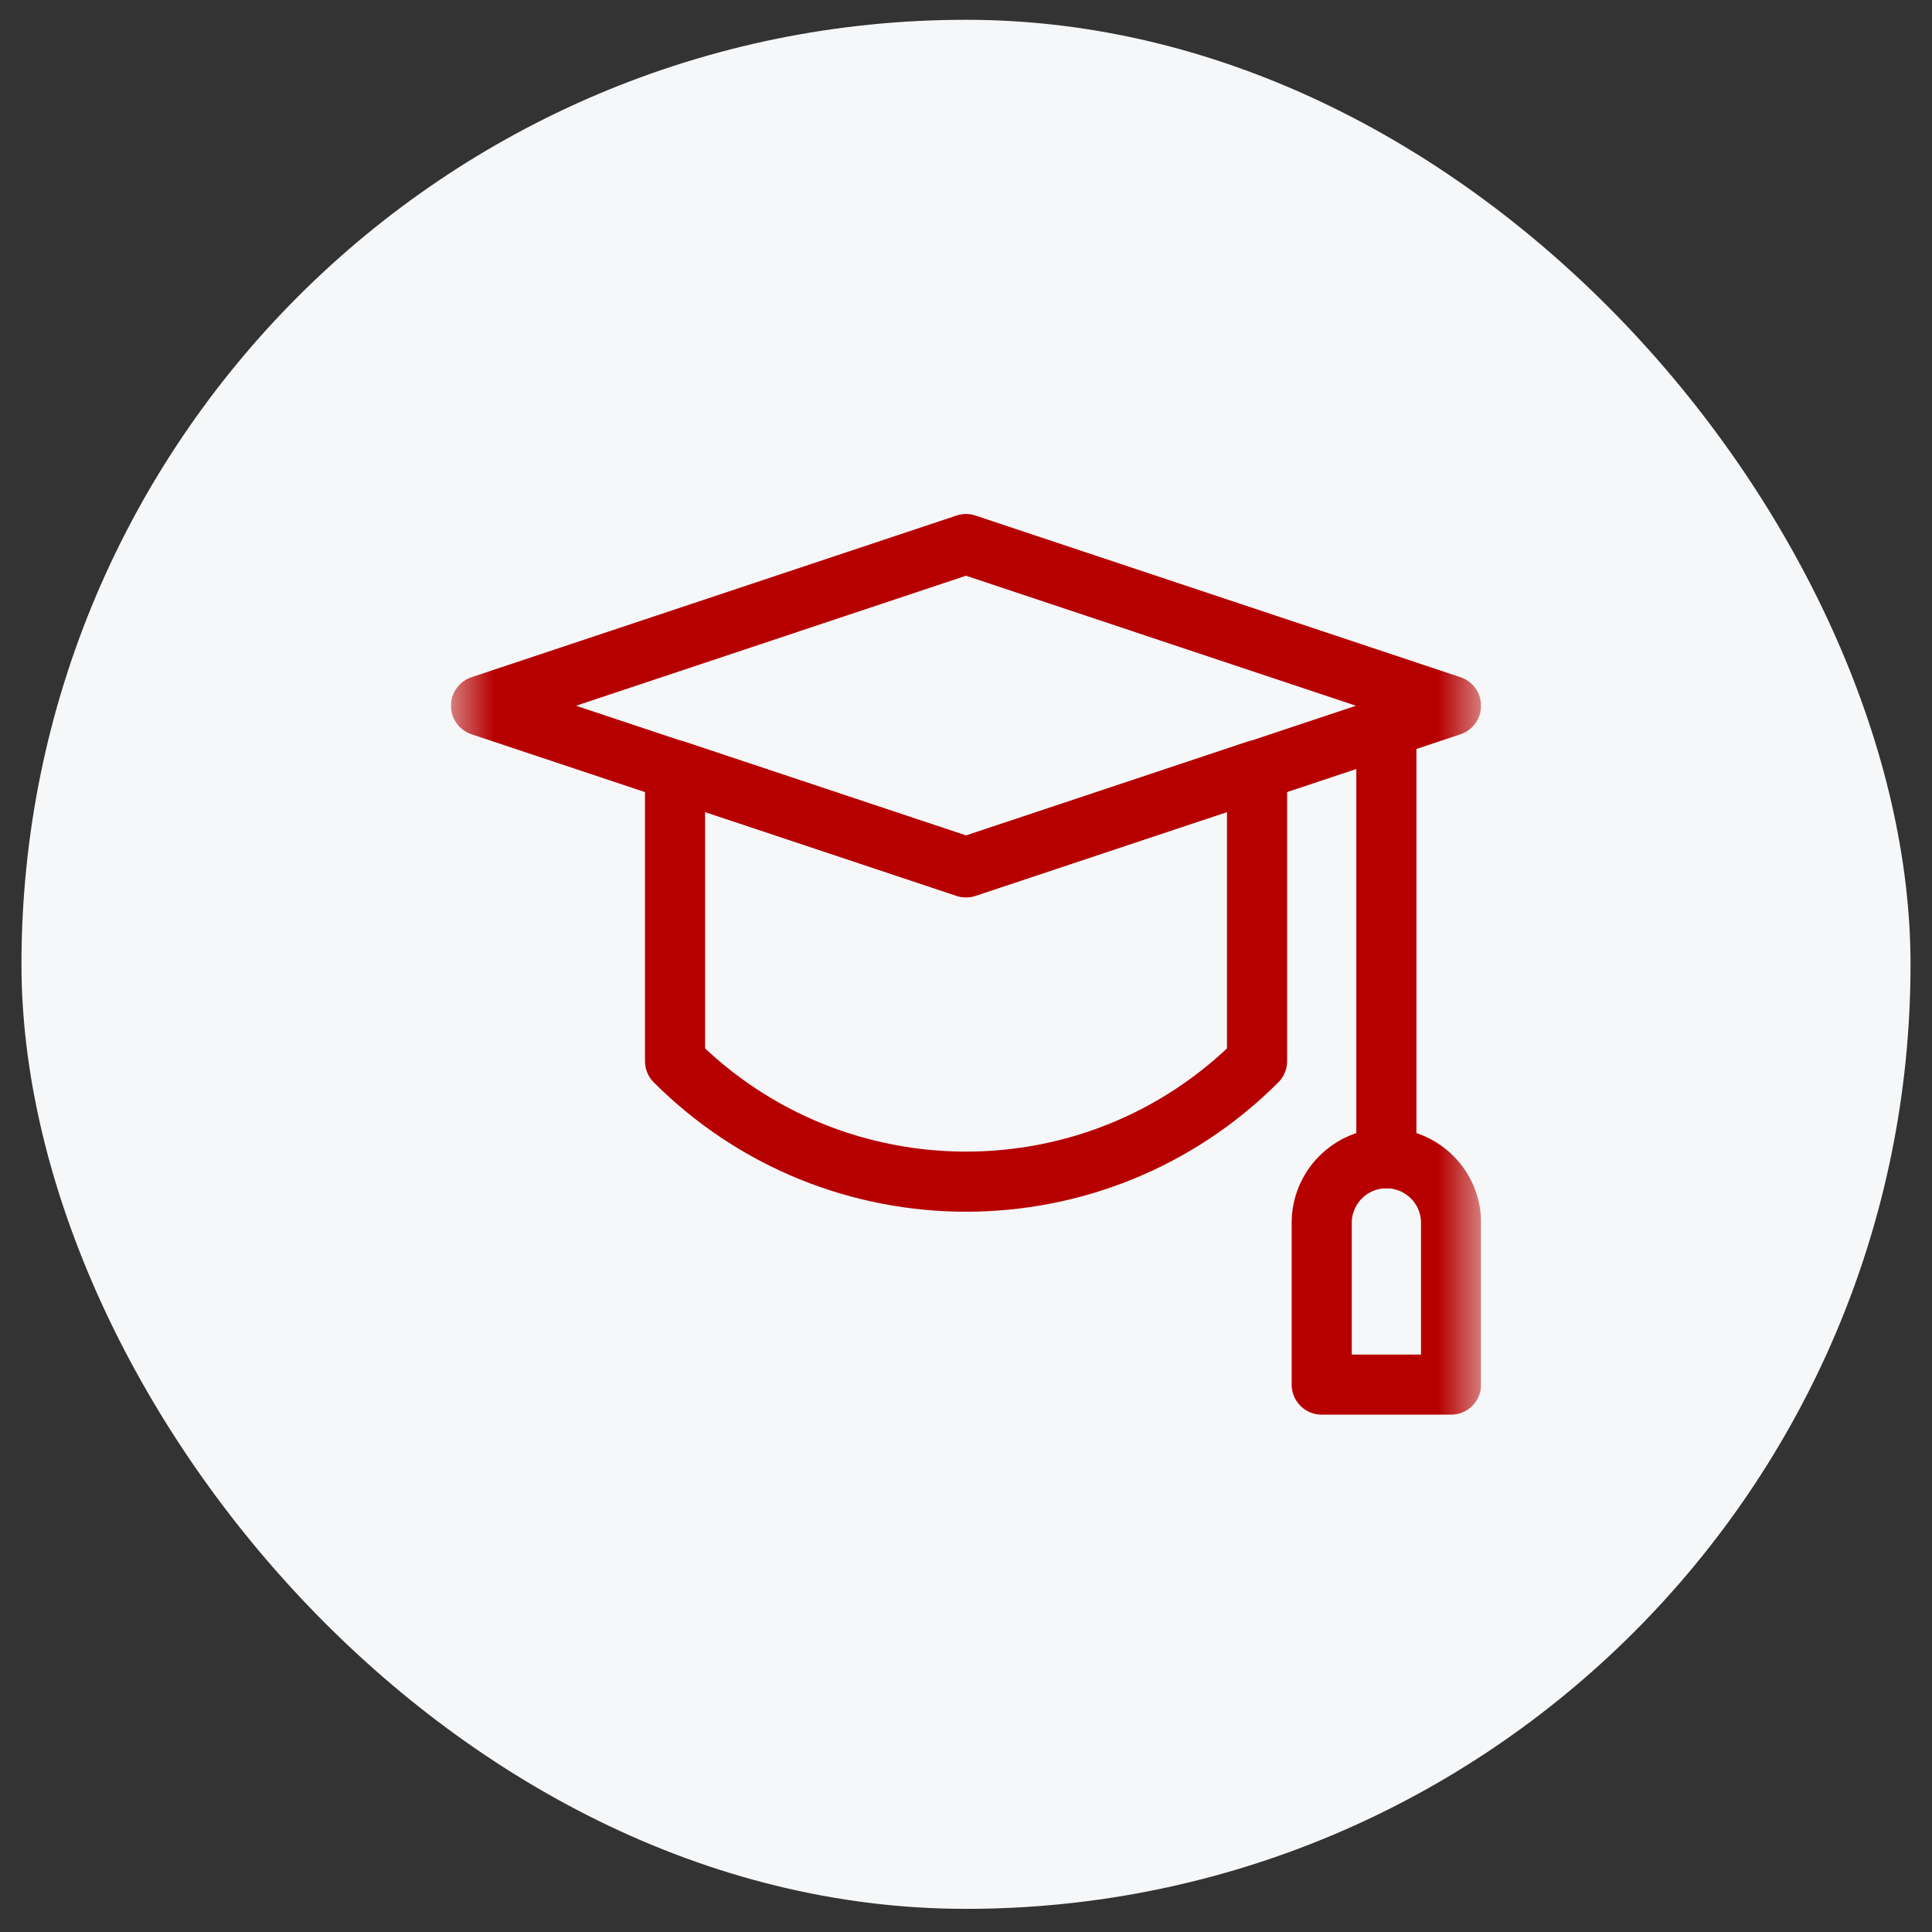 <svg width="45" height="45" viewBox="0 0 45 45" fill="none" xmlns="http://www.w3.org/2000/svg">
<rect x="0" y="0" width="45" height="45" fill="#333333" stroke="none"/>
<rect x="0.5" y="0.461" width="44" height="44" rx="22" fill="#F6F7F8"/>
<g clip-path="url(#clip0_11316_63499)">
<mask id="mask0_11316_63499" style="mask-type:luminance" maskUnits="userSpaceOnUse" x="10" y="10" width="25" height="25">
<path d="M10.5 10.461H34.5V34.461H10.5V10.461Z" fill="white"/>
</mask>
<g mask="url(#mask0_11316_63499)">
<path d="M22.5 20.203L11.203 16.438L22.5 12.672L33.797 16.438L22.5 20.203Z" stroke="#B60000" stroke-width="1.4" stroke-miterlimit="10" stroke-linecap="round" stroke-linejoin="round"/>
<path d="M15.723 17.938V24.716C19.467 28.459 25.536 28.459 29.279 24.716V17.938L22.501 20.197L15.723 17.938Z" stroke="#B60000" stroke-width="1.4" stroke-miterlimit="10" stroke-linecap="round" stroke-linejoin="round"/>
<path d="M32.291 17.136V26.977" stroke="#B60000" stroke-width="1.4" stroke-miterlimit="10" stroke-linecap="round" stroke-linejoin="round"/>
<path d="M33.798 28.484C33.798 27.652 33.124 26.978 32.291 26.978C31.46 26.978 30.785 27.652 30.785 28.484V32.25H33.798V28.484Z" stroke="#B60000" stroke-width="1.4" stroke-miterlimit="10" stroke-linecap="round" stroke-linejoin="round"/>
</g>
</g>
<defs>
<clipPath id="clip0_11316_63499">
<rect width="24" height="24" fill="white" transform="translate(10.5 10.461)"/>
</clipPath>
</defs>
</svg>
